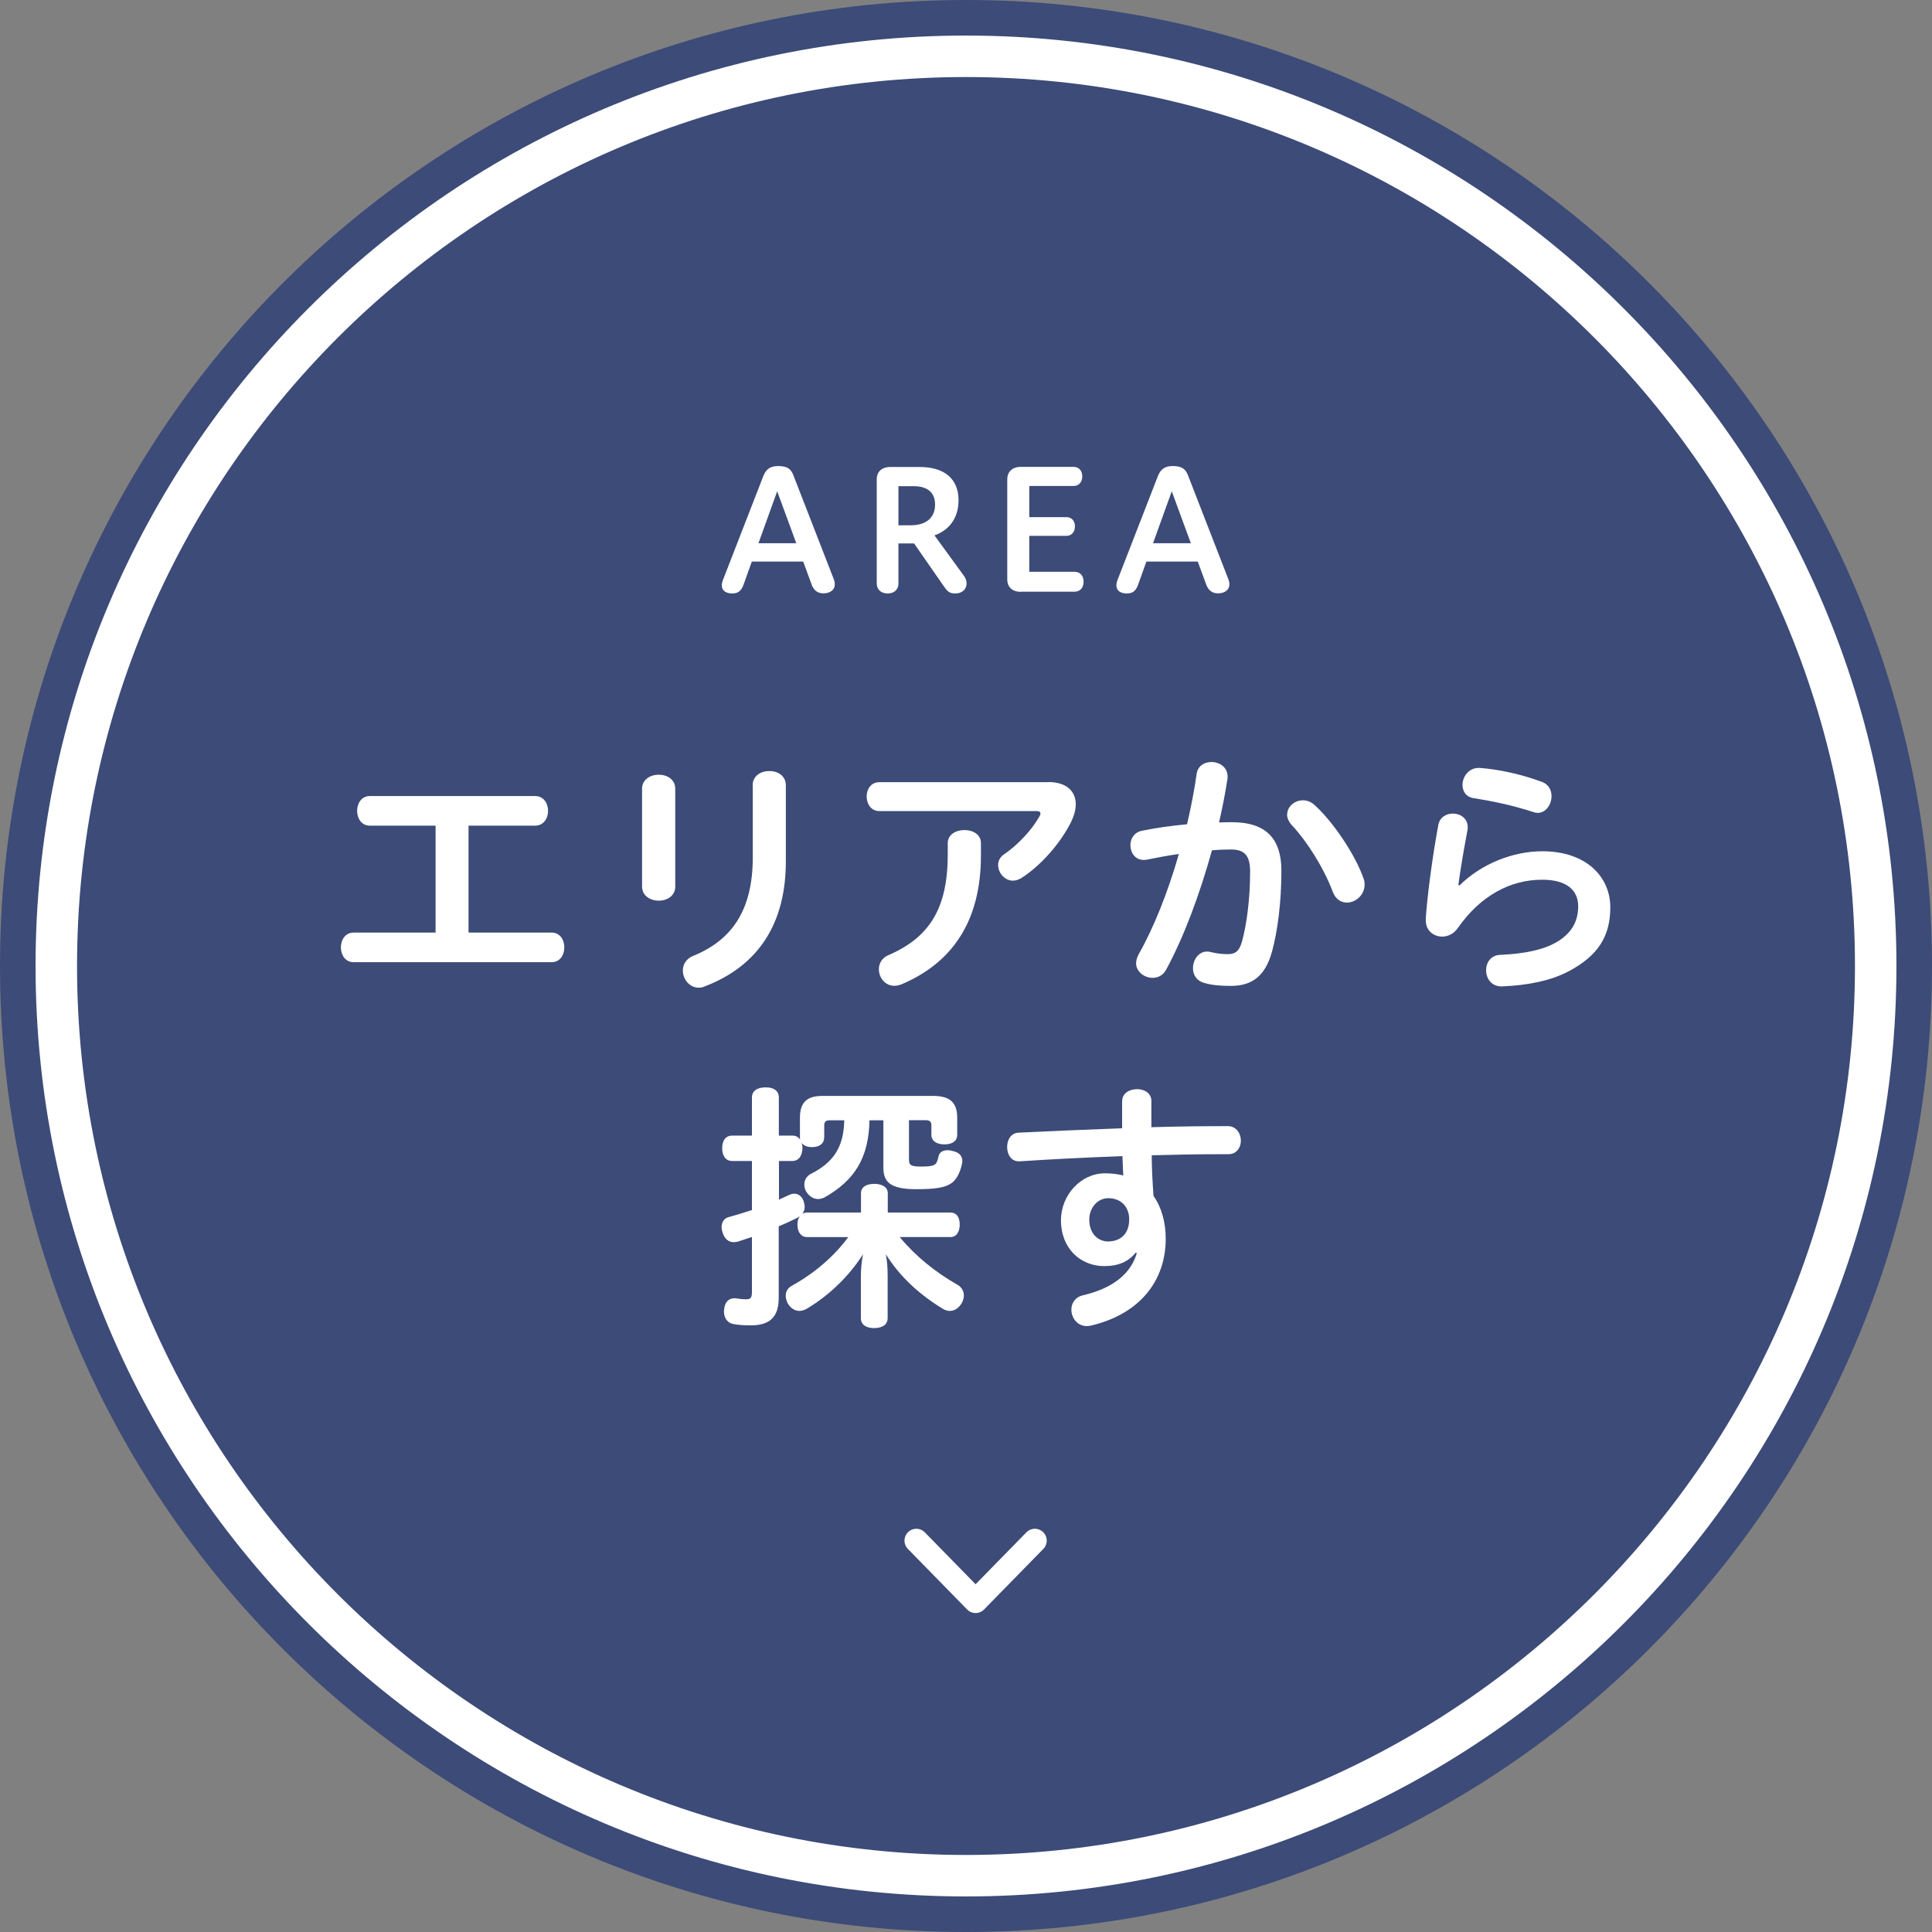 <?xml version="1.0" encoding="UTF-8"?><svg id="_イヤー_2" xmlns="http://www.w3.org/2000/svg" width="163" height="163" viewBox="0 0 163 163"><rect x="0" y="0" width="163" height="163" fill="#808080" stroke="none"/><defs><style>.cls-1{fill:#fff;}.cls-2{fill:none;stroke:#fff;stroke-linecap:round;stroke-linejoin:round;stroke-width:2px;}.cls-3{fill:#3c4b78;}</style></defs><g id="_イヤー_1-2"><g><g><g><circle class="cls-1" cx="81.5" cy="81.5" r="80"/><path class="cls-3" d="M81.5,3c43.28,0,78.5,35.21,78.5,78.5s-35.21,78.5-78.5,78.5S3,124.79,3,81.5,38.21,3,81.5,3m0-3h0C36.49,0,0,36.49,0,81.5s36.49,81.5,81.5,81.5h0c45.01,0,81.5-36.49,81.5-81.5S126.51,0,81.5,0h0Z"/></g><g><circle class="cls-3" cx="81.5" cy="81.5" r="76.5"/><path class="cls-1" d="M81.5,6.5c41.36,0,75,33.65,75,75s-33.64,75-75,75S6.5,122.85,6.5,81.5,40.14,6.5,81.5,6.5m0-3h0C38.42,3.5,3.5,38.42,3.5,81.5s34.92,78,78,78h0c43.08,0,78-34.92,78-78S124.58,3.5,81.5,3.5h0Z"/></g></g><g><path class="cls-1" d="M36.75,78.68v-9.02h-5.54c-.73,0-1.08-.64-1.08-1.25s.35-1.25,1.08-1.25h13.93c.73,0,1.1,.62,1.1,1.25s-.37,1.25-1.1,1.25h-5.61v9.02h7c.73,0,1.08,.62,1.08,1.25s-.35,1.25-1.08,1.25H29.84c-.73,0-1.08-.64-1.08-1.25s.35-1.25,1.08-1.25h6.91Z"/><path class="cls-1" d="M54.17,66.55c0-.79,.7-1.19,1.41-1.19s1.39,.4,1.39,1.19v8.25c0,.79-.7,1.19-1.39,1.19s-1.41-.4-1.41-1.19v-8.25Zm9.33-.29c0-.81,.7-1.21,1.41-1.21s1.39,.4,1.39,1.21v6.42c0,5.15-2.24,8.78-6.84,10.54-.18,.09-.35,.11-.51,.11-.79,0-1.34-.73-1.34-1.45,0-.48,.26-.99,.86-1.23,3.32-1.34,5.04-3.92,5.04-8.3v-6.09Z"/><path class="cls-1" d="M88.45,65.98c1.54,0,2.31,.79,2.31,1.87,0,.44-.13,.95-.37,1.45-.88,1.8-2.57,3.74-4.25,4.8-.24,.13-.46,.2-.68,.2-.7,0-1.25-.66-1.25-1.32,0-.33,.15-.68,.53-.92,1.21-.84,2.33-2.07,2.95-3.17,.07-.11,.09-.2,.09-.26,0-.13-.11-.2-.33-.2h-13.25c-.73,0-1.08-.62-1.08-1.23s.35-1.21,1.08-1.21h14.26Zm-8.49,5.15c0-.73,.7-1.1,1.41-1.1s1.39,.37,1.39,1.1v1.06c0,5.61-2.49,9.07-6.69,10.85-.22,.09-.42,.13-.62,.13-.79,0-1.3-.7-1.3-1.39,0-.48,.24-.95,.79-1.19,3.48-1.5,5.02-3.94,5.02-8.52v-.95Z"/><path class="cls-1" d="M100.96,65.28c.11-.68,.66-.99,1.25-.99,.66,0,1.36,.42,1.36,1.23,0,.09,0,.18-.02,.26-.18,1.17-.42,2.38-.7,3.61,.37-.02,.75-.02,1.1-.02,2.86,0,4.16,1.39,4.16,4.09s-.33,5.13-.79,6.82c-.57,2.07-1.69,2.9-3.48,2.9-.92,0-1.61-.07-2.2-.24-.7-.18-.99-.7-.99-1.25,0-.7,.46-1.41,1.19-1.41,.11,0,.2,.02,.31,.04,.48,.13,.99,.18,1.43,.18,.62,0,.97-.22,1.21-1.08,.37-1.36,.68-3.48,.68-5.88,0-1.32-.44-1.87-1.61-1.87-.51,0-1.06,.02-1.61,.07-1.01,3.65-2.35,7.28-3.87,10.08-.26,.48-.7,.68-1.14,.68-.68,0-1.39-.51-1.39-1.23,0-.24,.07-.46,.2-.73,1.28-2.24,2.49-5.28,3.41-8.49-.95,.13-1.87,.31-2.71,.48-.09,.02-.18,.02-.26,.02-.73,0-1.12-.62-1.12-1.25,0-.53,.31-1.08,.97-1.21,1.14-.24,2.46-.42,3.81-.55,.33-1.43,.62-2.88,.81-4.27Zm7.64,3.43c0-.66,.62-1.19,1.32-1.19,.33,0,.68,.11,.99,.4,1.56,1.41,3.41,4.16,4.11,6.14,.09,.2,.11,.4,.11,.57,0,.88-.75,1.52-1.5,1.52-.46,0-.95-.26-1.19-.92-.77-2.05-2.22-4.31-3.43-5.59-.29-.31-.42-.64-.42-.92Z"/><path class="cls-1" d="M123.14,74.7c1.85-1.83,4.51-2.88,6.98-2.88,3.78,0,5.74,2.22,5.74,4.73s-1.1,4.11-3.5,5.39c-1.5,.79-3.41,1.19-5.63,1.28h-.07c-.84,0-1.28-.68-1.28-1.36,0-.64,.4-1.28,1.19-1.3,2.09-.09,3.67-.44,4.73-1.06,1.21-.7,1.85-1.67,1.85-3.04,0-1.25-.84-2.24-3.04-2.24-2.66,0-5.19,1.32-7.11,4.07-.35,.51-.86,.73-1.32,.73-.73,0-1.39-.51-1.39-1.36v-.15c.13-2.02,.59-5.39,1.06-7.92,.13-.64,.66-.95,1.23-.95,.62,0,1.25,.4,1.25,1.14,0,.09,0,.18-.02,.26-.37,1.96-.59,3.3-.77,4.62l.09,.04Zm6.95-8.74c.57,.22,.81,.7,.81,1.21,0,.7-.46,1.41-1.17,1.41-.13,0-.24-.02-.37-.07-1.8-.59-3.61-.95-5.02-1.17-.66-.09-.95-.59-.95-1.12,0-.68,.51-1.43,1.36-1.43h.11c1.54,.11,3.5,.53,5.21,1.17Z"/><path class="cls-1" d="M69.54,95.92c0,.55-.37,.86-1.03,.86-.42,0-.7-.13-.88-.35,.04,.13,.07,.26,.07,.42,0,.64-.31,1.1-.84,1.1h-1.14v3.26c.29-.13,.57-.26,.81-.37,.18-.09,.33-.13,.48-.13,.35,0,.64,.22,.79,.62,.04,.18,.09,.33,.09,.51,0,.2-.07,.4-.2,.57,.11-.07,.26-.11,.42-.11h4.53v-1.63c0-.51,.44-.79,1.12-.79s1.14,.29,1.14,.79v1.63h5.28c.53,0,.79,.4,.79,1.01s-.26,1.06-.79,1.06h-4.27c1.3,1.58,3.01,2.97,4.88,4.03,.35,.2,.53,.55,.53,.9,0,.22-.07,.44-.18,.64-.26,.44-.62,.66-1.01,.66-.2,0-.4-.07-.59-.18-2.02-1.23-3.67-2.77-4.8-4.6,.11,.59,.15,1.19,.15,1.85v3.54c0,.55-.46,.84-1.14,.84s-1.12-.29-1.12-.84v-3.52c0-.68,.07-1.28,.18-1.87-1.12,1.76-2.75,3.41-4.75,4.6-.2,.11-.42,.18-.62,.18-.37,0-.73-.22-.97-.62-.11-.2-.18-.44-.18-.66,0-.33,.15-.64,.51-.84,1.87-1.03,3.54-2.44,4.77-4.11h-3.48c-.51,0-.81-.42-.81-1.06,0-.29,.07-.53,.2-.7-.07,.04-.15,.11-.24,.15-.46,.22-.99,.48-1.54,.7v6.03c0,1.65-.77,2.33-2.38,2.33-.59,0-1.06-.04-1.43-.11-.46-.07-.81-.46-.81-1.06,0-.07,0-.15,.02-.22,.07-.64,.44-.9,.88-.9,.04,0,.11,0,.18,.02,.24,.04,.55,.07,.75,.07,.4,0,.53-.09,.53-.62v-4.64c-.42,.13-.84,.29-1.21,.4-.11,.02-.22,.04-.33,.04-.44,0-.79-.29-.95-.86-.04-.13-.07-.26-.07-.4,0-.44,.22-.77,.62-.86,.64-.18,1.28-.37,1.94-.59v-4.14h-1.67c-.55,0-.84-.44-.84-1.08s.29-1.06,.84-1.06h1.67v-3.21c0-.57,.44-.86,1.17-.86,.68,0,1.1,.29,1.1,.86v3.21h1.14c.31,0,.53,.13,.66,.35-.02-.07-.02-.15-.02-.24v-1.61c0-1.34,.62-1.85,1.91-1.85h9.31c1.39,0,2.05,.51,2.05,1.85v1.43c0,.53-.42,.81-1.08,.81s-1.1-.29-1.1-.81v-.79c0-.33-.15-.44-.48-.44h-1.41v3.34c0,.46,.2,.57,1.01,.57,.9,0,1.1-.09,1.25-.24,.09-.11,.18-.35,.22-.57,.07-.4,.37-.57,.79-.57,.13,0,.26,.02,.42,.07,.53,.11,.81,.4,.81,.84,0,.07,0,.13-.02,.2-.15,.79-.53,1.5-1.01,1.74-.46,.29-1.19,.44-2.84,.44-2.2,0-2.79-.59-2.79-1.83v-3.98h-1.17c-.07,3.1-1.19,5.04-3.81,6.51-.18,.09-.37,.13-.53,.13-.42,0-.79-.26-1.03-.68-.09-.18-.13-.37-.13-.55,0-.37,.2-.7,.53-.88,1.89-.95,2.79-2.22,2.84-4.53h-1.23c-.33,0-.46,.11-.46,.44v.97Z"/><path class="cls-1" d="M94.68,92.88c0-.66,.64-.99,1.25-.99s1.21,.33,1.21,.99v2.22c2.33-.07,4.55-.09,6.49-.09,.68,.02,1.06,.62,1.06,1.23,0,.57-.35,1.14-1.06,1.14h-1.03c-1.65,0-3.5,.04-5.43,.09,0,1.14,.07,2.29,.15,3.43,.7,.99,1.03,2.27,1.03,3.61,0,3.56-2.2,6.36-6.31,7.33-.11,.02-.24,.04-.35,.04-.81,0-1.3-.7-1.3-1.39,0-.53,.31-1.06,.99-1.21,2.71-.64,4.07-1.96,4.53-3.56l-.09-.04c-.64,.79-1.5,1.14-2.66,1.14-1.98,0-3.65-1.47-3.65-3.87,0-2.11,1.67-3.96,3.72-3.96,.55,0,1.08,.07,1.54,.18-.04-.53-.04-1.08-.07-1.63-2.95,.11-5.98,.26-8.67,.44h-.07c-.66,0-.99-.59-.99-1.21s.33-1.19,.99-1.21c2.71-.13,5.74-.26,8.71-.37v-2.31Zm-1.21,11.86c1.06,0,1.8-.64,1.8-1.87,0-1.01-.66-1.78-1.76-1.78-.97,0-1.61,.88-1.61,1.8,0,1.3,.86,1.85,1.56,1.85Z"/></g><g><path class="cls-1" d="M67.76,47.38h-4.33l-.7,1.95c-.17,.45-.39,.74-.95,.74-.45,0-.88-.18-.88-.69,0-.14,.03-.29,.11-.49l3.38-8.7c.24-.62,.6-.87,1.27-.87,.78,0,1.08,.27,1.27,.76l3.4,8.75c.07,.17,.1,.32,.1,.46,0,.5-.41,.77-.97,.77-.5,0-.83-.29-.99-.76l-.71-1.93Zm-3.77-1.55h3.19l-1.61-4.38-1.58,4.38Z"/><path class="cls-1" d="M73.97,40.41c0-.56,.39-1.01,1.12-1.01h2.52c2.03,0,3.26,.97,3.26,2.8,0,1.58-.85,2.55-2.03,2.97l2.47,3.39c.17,.22,.24,.45,.24,.67,0,.46-.36,.84-.94,.84-.42,0-.63-.1-.94-.55l-2.55-3.67h-1.32v3.39c0,.45-.31,.83-.91,.83s-.92-.38-.92-.83v-8.84Zm1.83,.6v3.31h1.02c1.22,0,2.07-.56,2.07-1.75,0-1.05-.69-1.55-1.78-1.55h-1.32Z"/><path class="cls-1" d="M86.11,49.93c-.76,0-1.13-.46-1.13-1.04v-8.46c0-.57,.38-1.04,1.13-1.04h4.47c.41,0,.73,.28,.73,.8s-.32,.81-.73,.81h-3.74v2.63h3.14c.39,0,.71,.27,.71,.78s-.32,.8-.71,.8h-3.14v3.03h3.82c.42,0,.76,.28,.76,.84s-.34,.84-.76,.84h-4.55Z"/><path class="cls-1" d="M101.05,47.38h-4.33l-.7,1.95c-.17,.45-.39,.74-.95,.74-.45,0-.88-.18-.88-.69,0-.14,.03-.29,.11-.49l3.38-8.7c.24-.62,.6-.87,1.27-.87,.78,0,1.08,.27,1.27,.76l3.4,8.75c.07,.17,.1,.32,.1,.46,0,.5-.41,.77-.97,.77-.5,0-.83-.29-.99-.76l-.71-1.93Zm-3.77-1.55h3.19l-1.61-4.38-1.58,4.38Z"/></g><path class="cls-2" d="M87.31,129.98l-5,5.11-5-5.11"/></g></g></svg>